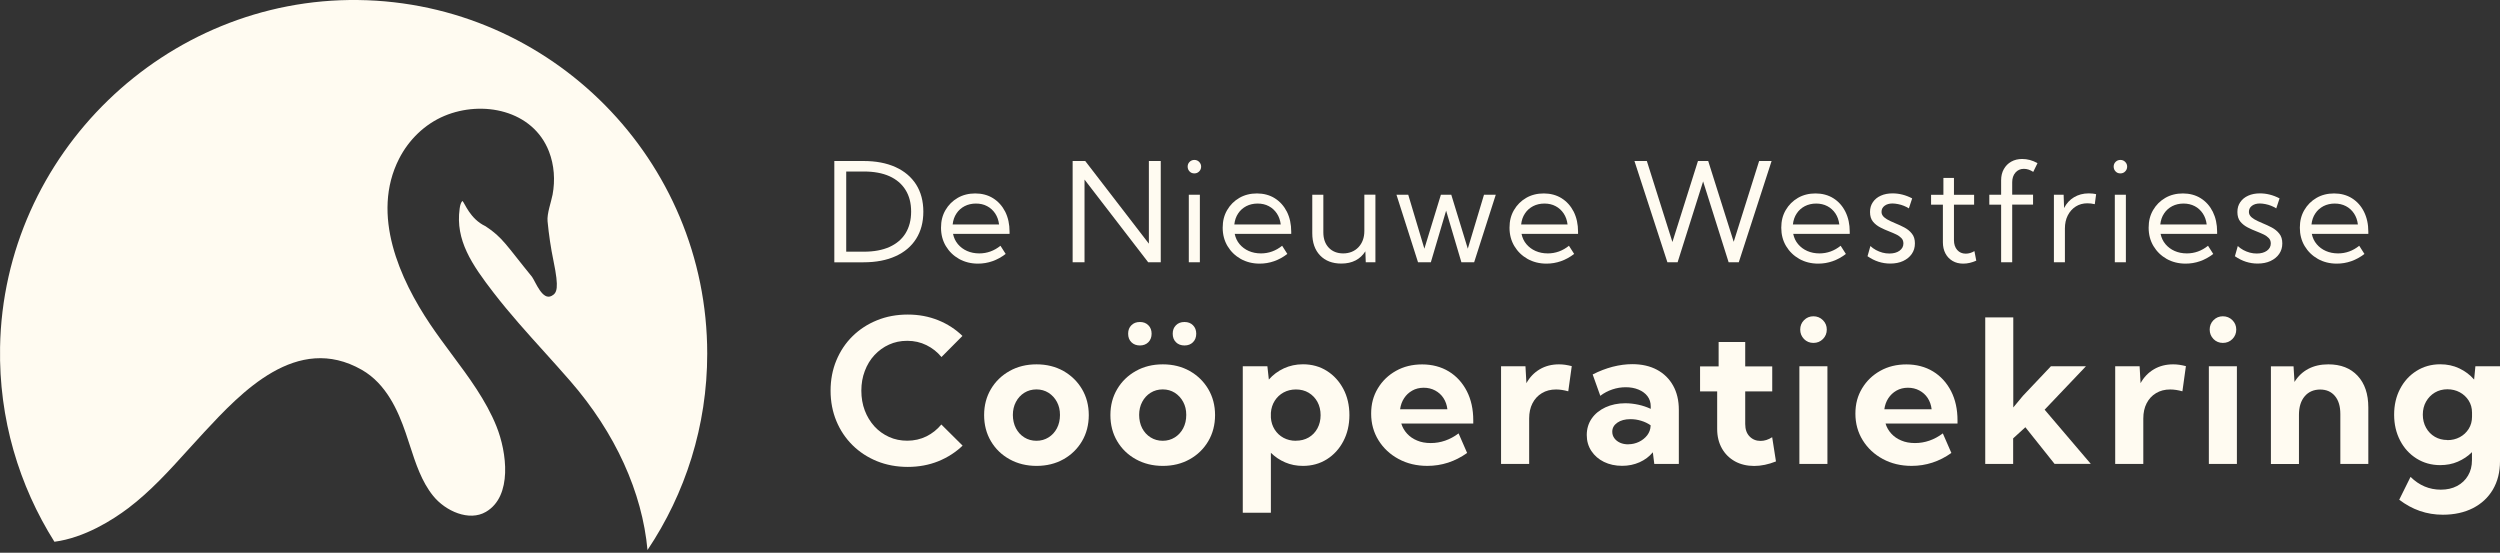 <svg xmlns="http://www.w3.org/2000/svg" width="199" height="44" viewBox="0 0 199 44" fill="none"><rect x="0" y="0" width="199" height="44" fill="#333333" stroke="none"/><path d="M66.412 20.874V12.816H68.735C69.722 12.816 70.573 12.978 71.286 13.302C72 13.626 72.541 14.087 72.926 14.689C73.306 15.291 73.498 16.01 73.498 16.85C73.498 17.69 73.306 18.404 72.926 19.006C72.546 19.608 72 20.074 71.286 20.393C70.578 20.717 69.727 20.879 68.735 20.879H66.412V20.874ZM67.359 20.034H68.776C69.566 20.034 70.244 19.907 70.8 19.659C71.357 19.406 71.787 19.047 72.081 18.571C72.374 18.095 72.526 17.518 72.526 16.845C72.526 16.172 72.379 15.595 72.081 15.119C71.787 14.643 71.357 14.279 70.8 14.026C70.244 13.778 69.566 13.652 68.776 13.652H67.359V20.034Z" fill="#FFFBF1"></path><path d="M80.047 20.216C79.379 20.727 78.645 20.985 77.846 20.985C77.289 20.985 76.788 20.859 76.342 20.611C75.897 20.358 75.548 20.019 75.29 19.589C75.032 19.158 74.905 18.668 74.905 18.126C74.905 17.584 75.021 17.134 75.259 16.724C75.497 16.314 75.821 15.99 76.231 15.752C76.641 15.514 77.112 15.398 77.633 15.398C78.154 15.398 78.645 15.524 79.055 15.783C79.465 16.041 79.784 16.4 80.017 16.856C80.245 17.316 80.361 17.843 80.361 18.445V18.617H75.862C75.927 18.931 76.054 19.204 76.251 19.437C76.449 19.67 76.692 19.852 76.98 19.978C77.269 20.105 77.593 20.171 77.952 20.171C78.569 20.171 79.131 19.968 79.637 19.563L80.047 20.206V20.216ZM75.831 17.868H79.526C79.485 17.534 79.384 17.245 79.217 16.992C79.05 16.744 78.838 16.547 78.574 16.41C78.311 16.268 78.013 16.203 77.684 16.203C77.355 16.203 77.051 16.273 76.783 16.41C76.514 16.552 76.297 16.744 76.135 16.992C75.968 17.24 75.867 17.534 75.831 17.868Z" fill="#FFFBF1"></path><path d="M92.391 20.874H91.394L86.328 14.294V20.874H85.382V12.816H86.384L91.45 19.396V12.816H92.396V20.874H92.391Z" fill="#FFFBF1"></path><path d="M95.069 13.803C94.917 13.803 94.79 13.753 94.689 13.646C94.588 13.54 94.537 13.414 94.537 13.262C94.537 13.11 94.588 12.989 94.689 12.887C94.79 12.786 94.917 12.73 95.069 12.73C95.221 12.73 95.352 12.781 95.453 12.887C95.555 12.994 95.61 13.115 95.61 13.262C95.61 13.409 95.56 13.54 95.453 13.646C95.347 13.753 95.221 13.803 95.069 13.803ZM95.509 20.874H94.629V15.499H95.509V20.874Z" fill="#FFFBF1"></path><path d="M102.468 20.216C101.8 20.727 101.066 20.985 100.267 20.985C99.71 20.985 99.209 20.859 98.763 20.611C98.318 20.358 97.969 20.019 97.711 19.589C97.453 19.158 97.326 18.668 97.326 18.126C97.326 17.584 97.443 17.134 97.68 16.724C97.918 16.314 98.242 15.99 98.652 15.752C99.062 15.514 99.533 15.398 100.054 15.398C100.575 15.398 101.066 15.524 101.476 15.783C101.886 16.041 102.205 16.4 102.438 16.856C102.666 17.316 102.782 17.843 102.782 18.445V18.617H98.283C98.349 18.931 98.475 19.204 98.672 19.437C98.87 19.67 99.113 19.852 99.401 19.978C99.69 20.105 100.014 20.171 100.373 20.171C100.99 20.171 101.552 19.968 102.058 19.563L102.468 20.206V20.216ZM98.252 17.868H101.947C101.907 17.534 101.805 17.245 101.638 16.992C101.471 16.744 101.259 16.547 100.996 16.41C100.732 16.268 100.434 16.203 100.105 16.203C99.776 16.203 99.472 16.273 99.204 16.41C98.936 16.552 98.718 16.744 98.556 16.992C98.389 17.24 98.288 17.534 98.252 17.868Z" fill="#FFFBF1"></path><path d="M109.488 20.874H108.714L108.683 20.004C108.486 20.317 108.228 20.56 107.909 20.727C107.59 20.894 107.211 20.98 106.77 20.98C106.057 20.98 105.495 20.763 105.08 20.333C104.665 19.902 104.457 19.31 104.457 18.561V15.499H105.338V18.495C105.338 19.002 105.48 19.412 105.768 19.715C106.057 20.019 106.441 20.171 106.922 20.171C107.403 20.171 107.828 20.004 108.137 19.675C108.445 19.346 108.602 18.916 108.602 18.384V15.494H109.483V20.869L109.488 20.874Z" fill="#FFFBF1"></path><path d="M117.348 20.874H116.326L115.111 16.769L113.896 20.874H112.874L111.158 15.499H112.095L113.38 19.796L114.696 15.499H115.521L116.837 19.796L118.127 15.499H119.064L117.343 20.874H117.348Z" fill="#FFFBF1"></path><path d="M125.299 20.216C124.631 20.727 123.897 20.985 123.098 20.985C122.541 20.985 122.04 20.859 121.594 20.611C121.149 20.358 120.8 20.019 120.542 19.589C120.284 19.158 120.157 18.668 120.157 18.126C120.157 17.584 120.273 17.134 120.511 16.724C120.749 16.314 121.073 15.99 121.483 15.752C121.893 15.514 122.364 15.398 122.885 15.398C123.406 15.398 123.897 15.524 124.307 15.783C124.717 16.041 125.036 16.4 125.269 16.856C125.497 17.316 125.613 17.843 125.613 18.445V18.617H121.114C121.179 18.931 121.306 19.204 121.503 19.437C121.701 19.67 121.944 19.852 122.232 19.978C122.521 20.105 122.844 20.171 123.204 20.171C123.821 20.171 124.383 19.968 124.889 19.563L125.299 20.206V20.216ZM121.083 17.868H124.778C124.737 17.534 124.636 17.245 124.469 16.992C124.302 16.744 124.09 16.547 123.826 16.41C123.563 16.268 123.265 16.203 122.936 16.203C122.607 16.203 122.303 16.273 122.035 16.41C121.766 16.552 121.549 16.744 121.387 16.992C121.22 17.24 121.119 17.534 121.083 17.868Z" fill="#FFFBF1"></path><path d="M138.413 20.874H137.598L135.568 14.441L133.539 20.874H132.724L130.102 12.816H131.089L133.124 19.264L135.158 12.816H135.973L138.003 19.249L140.027 12.816H141.019L138.408 20.874H138.413Z" fill="#FFFBF1"></path><path d="M146.931 20.216C146.263 20.727 145.529 20.985 144.729 20.985C144.172 20.985 143.666 20.859 143.226 20.611C142.781 20.358 142.431 20.019 142.173 19.589C141.915 19.158 141.789 18.668 141.789 18.126C141.789 17.584 141.905 17.134 142.143 16.724C142.381 16.314 142.705 15.99 143.115 15.752C143.525 15.514 143.995 15.398 144.517 15.398C145.038 15.398 145.529 15.524 145.939 15.783C146.349 16.041 146.668 16.4 146.895 16.856C147.123 17.316 147.239 17.843 147.239 18.445V18.617H142.74C142.806 18.931 142.932 19.204 143.13 19.437C143.327 19.67 143.57 19.852 143.859 19.978C144.147 20.105 144.471 20.171 144.83 20.171C145.448 20.171 146.01 19.968 146.516 19.563L146.926 20.206L146.931 20.216ZM142.715 17.868H146.409C146.369 17.534 146.268 17.245 146.101 16.992C145.934 16.744 145.721 16.547 145.458 16.41C145.195 16.273 144.896 16.203 144.567 16.203C144.238 16.203 143.935 16.273 143.666 16.41C143.398 16.552 143.18 16.744 143.018 16.992C142.851 17.24 142.75 17.534 142.715 17.868Z" fill="#FFFBF1"></path><path d="M148.651 20.408L148.884 19.583C149.011 19.705 149.157 19.811 149.325 19.902C149.492 19.993 149.664 20.059 149.846 20.11C150.028 20.16 150.215 20.18 150.397 20.18C150.732 20.18 151 20.105 151.202 19.958C151.405 19.811 151.511 19.619 151.511 19.381C151.511 19.209 151.46 19.067 151.354 18.956C151.248 18.844 151.111 18.743 150.939 18.662C150.767 18.581 150.585 18.5 150.387 18.424C150.149 18.333 149.907 18.227 149.674 18.105C149.441 17.984 149.244 17.832 149.087 17.64C148.93 17.447 148.854 17.194 148.854 16.875C148.854 16.557 148.93 16.314 149.082 16.091C149.233 15.868 149.441 15.696 149.714 15.575C149.982 15.453 150.296 15.393 150.645 15.393C151.177 15.393 151.698 15.524 152.209 15.792L151.946 16.587C151.83 16.511 151.698 16.445 151.551 16.385C151.4 16.324 151.248 16.278 151.091 16.248C150.934 16.218 150.782 16.197 150.645 16.197C150.382 16.197 150.175 16.258 150.013 16.38C149.851 16.501 149.77 16.658 149.77 16.86C149.77 16.977 149.8 17.078 149.871 17.174C149.937 17.27 150.048 17.361 150.205 17.457C150.362 17.549 150.58 17.655 150.863 17.771C151.111 17.873 151.354 17.984 151.592 18.11C151.83 18.237 152.032 18.399 152.189 18.601C152.351 18.799 152.427 19.057 152.427 19.376C152.427 19.695 152.346 19.968 152.179 20.211C152.012 20.454 151.779 20.641 151.486 20.778C151.192 20.914 150.848 20.98 150.463 20.98C149.821 20.98 149.223 20.788 148.667 20.403L148.651 20.408Z" fill="#FFFBF1"></path><path d="M157.316 20.747C156.962 20.904 156.618 20.985 156.279 20.985C155.94 20.985 155.671 20.914 155.428 20.773C155.185 20.631 154.993 20.433 154.856 20.175C154.72 19.917 154.654 19.619 154.654 19.279V16.293H153.713V15.504H154.695V14.163H155.535V15.504H157.139V16.293H155.535V19.117C155.535 19.441 155.621 19.7 155.793 19.897C155.965 20.094 156.193 20.191 156.476 20.191C156.704 20.191 156.937 20.125 157.164 19.988L157.311 20.747H157.316Z" fill="#FFFBF1"></path><path d="M160.171 20.874H159.29V16.289H158.349V15.499H159.29V14.345C159.29 14.011 159.361 13.718 159.503 13.465C159.644 13.211 159.842 13.009 160.095 12.867C160.348 12.726 160.636 12.655 160.965 12.655C161.168 12.655 161.375 12.68 161.583 12.736C161.79 12.791 161.988 12.877 162.185 12.989L161.846 13.682C161.724 13.601 161.603 13.546 161.476 13.5C161.35 13.46 161.228 13.439 161.102 13.439C160.824 13.439 160.601 13.54 160.429 13.738C160.257 13.935 160.171 14.193 160.171 14.512V15.494H161.831V16.284H160.171V20.869V20.874Z" fill="#FFFBF1"></path><path d="M164.372 20.874H163.491V15.499H164.265L164.301 16.562C164.488 16.192 164.751 15.904 165.09 15.701C165.429 15.499 165.819 15.393 166.259 15.393C166.356 15.393 166.457 15.398 166.553 15.408C166.649 15.418 166.755 15.433 166.852 15.458L166.745 16.253C166.548 16.207 166.351 16.182 166.158 16.182C165.809 16.182 165.495 16.268 165.227 16.44C164.959 16.612 164.746 16.85 164.594 17.149C164.442 17.447 164.367 17.797 164.367 18.186V20.874H164.372Z" fill="#FFFBF1"></path><path d="M168.78 13.803C168.628 13.803 168.501 13.753 168.4 13.646C168.299 13.54 168.248 13.414 168.248 13.262C168.248 13.11 168.299 12.989 168.4 12.887C168.501 12.786 168.628 12.73 168.78 12.73C168.932 12.73 169.063 12.781 169.164 12.887C169.271 12.994 169.321 13.115 169.321 13.262C169.321 13.409 169.271 13.54 169.164 13.646C169.063 13.753 168.932 13.803 168.78 13.803ZM169.22 20.874H168.339V15.499H169.22V20.874Z" fill="#FFFBF1"></path><path d="M176.174 20.216C175.506 20.727 174.772 20.985 173.973 20.985C173.416 20.985 172.91 20.859 172.469 20.611C172.024 20.358 171.675 20.019 171.417 19.589C171.159 19.158 171.032 18.668 171.032 18.126C171.032 17.584 171.148 17.134 171.386 16.724C171.624 16.314 171.948 15.99 172.358 15.752C172.768 15.514 173.239 15.398 173.76 15.398C174.281 15.398 174.772 15.524 175.182 15.783C175.592 16.041 175.911 16.4 176.139 16.856C176.366 17.316 176.483 17.843 176.483 18.445V18.617H171.983C172.049 18.931 172.176 19.204 172.373 19.437C172.571 19.67 172.814 19.852 173.102 19.978C173.39 20.105 173.714 20.171 174.074 20.171C174.691 20.171 175.253 19.968 175.759 19.563L176.169 20.206L176.174 20.216ZM171.958 17.868H175.653C175.612 17.534 175.511 17.245 175.344 16.992C175.177 16.744 174.965 16.547 174.701 16.41C174.438 16.273 174.14 16.203 173.811 16.203C173.482 16.203 173.178 16.273 172.91 16.41C172.641 16.552 172.424 16.744 172.262 16.992C172.095 17.24 171.994 17.534 171.958 17.868Z" fill="#FFFBF1"></path><path d="M177.895 20.408L178.128 19.583C178.254 19.705 178.401 19.811 178.568 19.902C178.735 19.993 178.907 20.059 179.089 20.11C179.272 20.16 179.459 20.18 179.641 20.18C179.975 20.18 180.243 20.105 180.446 19.958C180.648 19.811 180.755 19.619 180.755 19.381C180.755 19.209 180.704 19.067 180.598 18.956C180.491 18.844 180.355 18.743 180.183 18.662C180.011 18.581 179.828 18.5 179.631 18.424C179.393 18.333 179.15 18.227 178.917 18.105C178.685 17.984 178.487 17.832 178.33 17.64C178.173 17.447 178.097 17.194 178.097 16.875C178.097 16.557 178.173 16.314 178.325 16.091C178.477 15.868 178.685 15.696 178.958 15.575C179.226 15.453 179.54 15.393 179.889 15.393C180.421 15.393 180.942 15.524 181.453 15.792L181.19 16.587C181.073 16.511 180.942 16.445 180.795 16.385C180.643 16.324 180.491 16.278 180.335 16.248C180.178 16.218 180.026 16.197 179.889 16.197C179.626 16.197 179.418 16.258 179.256 16.38C179.095 16.501 179.014 16.658 179.014 16.86C179.014 16.977 179.044 17.078 179.115 17.174C179.181 17.27 179.292 17.361 179.449 17.457C179.606 17.549 179.823 17.655 180.107 17.771C180.355 17.873 180.598 17.984 180.836 18.11C181.073 18.237 181.276 18.399 181.433 18.601C181.595 18.799 181.671 19.057 181.671 19.376C181.671 19.695 181.59 19.968 181.423 20.211C181.256 20.454 181.023 20.641 180.729 20.778C180.436 20.914 180.092 20.98 179.707 20.98C179.064 20.98 178.467 20.788 177.91 20.403L177.895 20.408Z" fill="#FFFBF1"></path><path d="M188.21 20.216C187.542 20.727 186.808 20.985 186.008 20.985C185.451 20.985 184.945 20.859 184.505 20.611C184.06 20.358 183.71 20.019 183.452 19.589C183.194 19.158 183.068 18.668 183.068 18.126C183.068 17.584 183.184 17.134 183.422 16.724C183.66 16.314 183.984 15.99 184.394 15.752C184.804 15.514 185.274 15.398 185.796 15.398C186.317 15.398 186.808 15.524 187.218 15.783C187.628 16.041 187.947 16.4 188.174 16.856C188.402 17.316 188.519 17.843 188.519 18.445V18.617H184.019C184.085 18.931 184.211 19.204 184.409 19.437C184.606 19.67 184.849 19.852 185.138 19.978C185.426 20.105 185.75 20.171 186.109 20.171C186.727 20.171 187.289 19.968 187.795 19.563L188.205 20.206L188.21 20.216ZM183.994 17.868H187.688C187.648 17.534 187.547 17.245 187.38 16.992C187.213 16.744 187 16.547 186.737 16.41C186.474 16.273 186.175 16.203 185.846 16.203C185.517 16.203 185.214 16.273 184.945 16.41C184.677 16.552 184.459 16.744 184.298 16.992C184.13 17.24 184.029 17.534 183.994 17.868Z" fill="#FFFBF1"></path><path d="M76.626 35.47C76.079 35.996 75.436 36.411 74.692 36.715C73.948 37.014 73.134 37.166 72.258 37.166C71.382 37.166 70.558 37.014 69.808 36.71C69.064 36.407 68.412 35.981 67.86 35.435C67.308 34.888 66.878 34.245 66.574 33.511C66.271 32.778 66.114 31.973 66.114 31.102C66.114 30.232 66.266 29.427 66.574 28.688C66.883 27.949 67.308 27.306 67.86 26.765C68.412 26.223 69.059 25.798 69.808 25.495C70.552 25.191 71.372 25.039 72.258 25.039C73.144 25.039 73.933 25.191 74.677 25.489C75.421 25.788 76.064 26.208 76.611 26.74L74.941 28.42C74.612 28.02 74.217 27.706 73.746 27.474C73.275 27.241 72.769 27.129 72.218 27.129C71.666 27.129 71.21 27.231 70.77 27.428C70.33 27.625 69.94 27.909 69.606 28.268C69.272 28.627 69.019 29.047 68.837 29.533C68.654 30.014 68.563 30.535 68.563 31.097C68.563 31.659 68.654 32.196 68.837 32.676C69.019 33.157 69.277 33.577 69.606 33.942C69.935 34.301 70.325 34.579 70.77 34.782C71.215 34.984 71.696 35.08 72.218 35.08C72.764 35.08 73.275 34.964 73.741 34.736C74.207 34.504 74.601 34.19 74.93 33.79L76.626 35.475V35.47Z" fill="#FFFBF1"></path><path d="M82.512 37.085C81.712 37.085 80.999 36.908 80.366 36.559C79.733 36.21 79.237 35.729 78.878 35.121C78.519 34.514 78.336 33.821 78.336 33.041C78.336 32.262 78.519 31.579 78.878 30.971C79.237 30.364 79.733 29.883 80.366 29.529C80.999 29.174 81.712 29.002 82.512 29.002C83.312 29.002 84.02 29.18 84.648 29.529C85.27 29.883 85.766 30.364 86.126 30.971C86.485 31.579 86.667 32.272 86.667 33.041C86.667 33.811 86.485 34.514 86.126 35.121C85.766 35.729 85.275 36.21 84.648 36.559C84.025 36.908 83.312 37.085 82.512 37.085ZM82.502 35.086C82.861 35.086 83.18 34.995 83.463 34.818C83.747 34.641 83.969 34.398 84.132 34.089C84.293 33.78 84.374 33.426 84.374 33.026C84.374 32.626 84.293 32.297 84.132 31.994C83.969 31.69 83.747 31.447 83.463 31.265C83.18 31.088 82.861 30.997 82.502 30.997C82.142 30.997 81.819 31.088 81.535 31.265C81.252 31.442 81.029 31.685 80.867 31.994C80.705 32.297 80.624 32.647 80.624 33.026C80.624 33.406 80.705 33.78 80.867 34.089C81.029 34.398 81.252 34.641 81.535 34.818C81.819 34.995 82.142 35.086 82.502 35.086Z" fill="#FFFBF1"></path><path d="M92.563 37.085C91.764 37.085 91.05 36.908 90.418 36.558C89.785 36.209 89.289 35.728 88.93 35.121C88.57 34.514 88.388 33.82 88.388 33.041C88.388 32.261 88.57 31.578 88.93 30.971C89.289 30.363 89.785 29.883 90.418 29.529C91.05 29.174 91.764 29.002 92.563 29.002C93.363 29.002 94.072 29.179 94.699 29.529C95.322 29.883 95.818 30.363 96.177 30.971C96.536 31.578 96.719 32.272 96.719 33.041C96.719 33.81 96.536 34.514 96.177 35.121C95.818 35.728 95.327 36.209 94.699 36.558C94.077 36.908 93.363 37.085 92.563 37.085ZM90.736 27.499C90.458 27.499 90.23 27.413 90.058 27.241C89.886 27.069 89.8 26.846 89.8 26.563C89.8 26.279 89.886 26.061 90.058 25.89C90.23 25.717 90.453 25.631 90.736 25.631C91.02 25.631 91.237 25.717 91.409 25.89C91.582 26.061 91.668 26.289 91.668 26.563C91.668 26.836 91.582 27.069 91.409 27.241C91.237 27.413 91.01 27.499 90.736 27.499ZM92.553 35.086C92.913 35.086 93.231 34.995 93.515 34.817C93.798 34.64 94.021 34.397 94.183 34.089C94.345 33.78 94.426 33.426 94.426 33.026C94.426 32.626 94.345 32.297 94.183 31.993C94.021 31.69 93.798 31.447 93.515 31.264C93.231 31.087 92.913 30.996 92.553 30.996C92.194 30.996 91.87 31.087 91.587 31.264C91.303 31.442 91.081 31.684 90.918 31.993C90.757 32.297 90.676 32.646 90.676 33.026C90.676 33.405 90.757 33.78 90.918 34.089C91.081 34.397 91.303 34.64 91.587 34.817C91.87 34.995 92.194 35.086 92.553 35.086ZM94.284 27.499C94.006 27.499 93.778 27.413 93.606 27.241C93.434 27.069 93.348 26.846 93.348 26.563C93.348 26.279 93.434 26.061 93.606 25.89C93.778 25.717 94.001 25.631 94.284 25.631C94.568 25.631 94.79 25.717 94.962 25.89C95.135 26.061 95.221 26.289 95.221 26.563C95.221 26.836 95.135 27.069 94.962 27.241C94.79 27.413 94.568 27.499 94.284 27.499Z" fill="#FFFBF1"></path><path d="M101.162 40.815H98.925V29.154H100.884L101 30.212C101.334 29.832 101.729 29.539 102.195 29.321C102.66 29.108 103.167 28.997 103.713 28.997C104.427 28.997 105.064 29.174 105.616 29.523C106.173 29.873 106.608 30.354 106.932 30.961C107.251 31.568 107.413 32.261 107.413 33.041C107.413 33.82 107.251 34.504 106.932 35.116C106.613 35.728 106.173 36.209 105.616 36.559C105.059 36.908 104.427 37.085 103.713 37.085C103.207 37.085 102.736 36.994 102.301 36.806C101.871 36.624 101.491 36.366 101.162 36.042V40.815ZM103.146 35.081C103.536 35.081 103.875 34.995 104.174 34.822C104.467 34.65 104.7 34.407 104.867 34.099C105.034 33.79 105.12 33.441 105.12 33.046C105.12 32.651 105.034 32.297 104.867 31.988C104.7 31.685 104.467 31.442 104.174 31.265C103.88 31.087 103.541 31.001 103.156 31.001C102.792 31.001 102.468 31.082 102.175 31.239C101.886 31.396 101.648 31.619 101.471 31.897C101.294 32.175 101.188 32.499 101.162 32.859V33.248C101.188 33.603 101.289 33.916 101.466 34.195C101.643 34.473 101.876 34.691 102.164 34.848C102.453 35.005 102.782 35.086 103.146 35.086V35.081Z" fill="#FFFBF1"></path><path d="M116.781 36.057C115.82 36.74 114.762 37.084 113.618 37.084C112.768 37.084 112.004 36.902 111.33 36.538C110.652 36.173 110.121 35.678 109.731 35.05C109.341 34.422 109.144 33.714 109.144 32.929C109.144 32.145 109.321 31.507 109.675 30.915C110.03 30.323 110.516 29.857 111.123 29.518C111.735 29.174 112.429 29.007 113.208 29.007C113.988 29.007 114.716 29.194 115.329 29.569C115.941 29.943 116.417 30.47 116.761 31.138C117.105 31.811 117.272 32.585 117.272 33.466V33.714H111.543C111.634 34.017 111.791 34.286 112.004 34.519C112.216 34.751 112.479 34.934 112.798 35.065C113.112 35.202 113.476 35.267 113.886 35.267C114.681 35.267 115.42 35.009 116.103 34.498L116.786 36.062L116.781 36.057ZM111.442 32.575H115.212C115.172 32.236 115.066 31.942 114.899 31.684C114.732 31.426 114.509 31.229 114.236 31.082C113.962 30.935 113.659 30.864 113.325 30.864C112.991 30.864 112.677 30.94 112.414 31.092C112.145 31.244 111.928 31.446 111.766 31.699C111.599 31.952 111.492 32.246 111.447 32.58L111.442 32.575Z" fill="#FFFBF1"></path><path d="M121.716 36.928H119.484V29.154H121.427L121.503 30.501C121.761 30.03 122.116 29.66 122.561 29.397C123.006 29.134 123.518 29.002 124.095 29.002C124.262 29.002 124.429 29.013 124.596 29.038C124.763 29.063 124.935 29.099 125.112 29.144L124.834 31.148C124.489 31.052 124.165 31.002 123.862 31.002C123.432 31.002 123.057 31.098 122.733 31.295C122.409 31.488 122.161 31.761 121.984 32.105C121.807 32.449 121.721 32.854 121.721 33.315V36.938L121.716 36.928Z" fill="#FFFBF1"></path><path d="M133.625 36.928H131.681L131.565 36.002C131.282 36.346 130.927 36.609 130.507 36.796C130.087 36.983 129.627 37.08 129.125 37.08C128.579 37.08 128.098 36.973 127.673 36.766C127.248 36.558 126.914 36.265 126.671 35.895C126.428 35.526 126.306 35.106 126.306 34.63C126.306 34.134 126.438 33.694 126.701 33.314C126.964 32.934 127.329 32.641 127.794 32.423C128.26 32.211 128.786 32.099 129.373 32.099C129.723 32.099 130.067 32.14 130.421 32.216C130.77 32.292 131.094 32.403 131.398 32.545V32.342C131.398 32.034 131.312 31.765 131.14 31.538C130.968 31.31 130.73 31.138 130.426 31.011C130.123 30.885 129.783 30.824 129.414 30.824C129.045 30.824 128.7 30.88 128.351 30.996C128.002 31.113 127.678 31.279 127.384 31.507L126.777 29.807C127.298 29.538 127.83 29.336 128.366 29.194C128.903 29.058 129.424 28.987 129.925 28.987C130.679 28.987 131.337 29.134 131.894 29.432C132.451 29.731 132.876 30.151 133.179 30.692C133.483 31.234 133.635 31.877 133.635 32.616V36.913L133.625 36.928ZM129.616 35.364C129.91 35.364 130.193 35.298 130.462 35.172C130.73 35.04 130.948 34.868 131.12 34.645C131.287 34.422 131.378 34.175 131.388 33.906V33.851C131.16 33.694 130.907 33.572 130.629 33.491C130.35 33.405 130.072 33.365 129.783 33.365C129.358 33.365 129.009 33.456 128.741 33.643C128.473 33.83 128.336 34.068 128.336 34.367C128.336 34.559 128.392 34.731 128.503 34.883C128.614 35.035 128.766 35.156 128.958 35.242C129.151 35.328 129.368 35.369 129.611 35.369L129.616 35.364Z" fill="#FFFBF1"></path><path d="M141.363 36.731C140.766 36.968 140.189 37.09 139.633 37.09C139.076 37.09 138.539 36.968 138.099 36.721C137.654 36.472 137.309 36.128 137.061 35.688C136.813 35.243 136.687 34.731 136.687 34.154V31.153H135.325V29.164H136.803V27.221H138.919V29.164H141.07V31.153H138.919V33.75C138.919 34.175 139.035 34.504 139.268 34.742C139.501 34.98 139.789 35.096 140.139 35.096C140.452 35.096 140.761 35 141.065 34.802L141.368 36.736L141.363 36.731Z" fill="#FFFBF1"></path><path d="M145.463 36.928H143.231V29.154H145.463V36.928ZM144.344 27.296C144.051 27.296 143.798 27.19 143.6 26.988C143.398 26.78 143.297 26.527 143.297 26.234C143.297 25.94 143.398 25.687 143.6 25.485C143.803 25.282 144.051 25.176 144.344 25.176C144.638 25.176 144.896 25.277 145.104 25.485C145.311 25.692 145.412 25.94 145.412 26.234C145.412 26.527 145.311 26.78 145.104 26.988C144.901 27.195 144.648 27.296 144.344 27.296Z" fill="#FFFBF1"></path><path d="M155.327 36.057C154.366 36.74 153.308 37.084 152.164 37.084C151.314 37.084 150.55 36.902 149.876 36.538C149.198 36.173 148.667 35.678 148.277 35.05C147.887 34.422 147.69 33.714 147.69 32.929C147.69 32.145 147.867 31.507 148.221 30.915C148.576 30.323 149.062 29.857 149.669 29.518C150.281 29.174 150.975 29.007 151.754 29.007C152.533 29.007 153.262 29.194 153.875 29.569C154.487 29.943 154.963 30.47 155.307 31.138C155.651 31.811 155.818 32.585 155.818 33.466V33.714H150.089C150.18 34.017 150.337 34.286 150.55 34.519C150.762 34.751 151.025 34.934 151.344 35.065C151.658 35.202 152.022 35.267 152.432 35.267C153.227 35.267 153.966 35.009 154.649 34.498L155.332 36.062L155.327 36.057ZM149.988 32.575H153.758C153.718 32.236 153.612 31.942 153.445 31.684C153.277 31.426 153.055 31.229 152.781 31.082C152.508 30.935 152.205 30.864 151.87 30.864C151.536 30.864 151.223 30.94 150.959 31.092C150.691 31.244 150.479 31.446 150.312 31.699C150.145 31.952 150.038 32.246 149.993 32.58L149.988 32.575Z" fill="#FFFBF1"></path><path d="M160.257 36.928H158.025V25.267H160.257V32.434L161.016 31.518L163.253 29.154H166.042L162.752 32.611L166.426 36.923H163.542L161.219 34.008L160.247 34.894V36.923L160.257 36.928Z" fill="#FFFBF1"></path><path d="M170.602 36.928H168.37V29.154H170.313L170.389 30.501C170.647 30.03 171.002 29.66 171.447 29.397C171.892 29.134 172.404 29.002 172.981 29.002C173.148 29.002 173.315 29.013 173.482 29.038C173.649 29.063 173.821 29.099 173.998 29.144L173.72 31.148C173.375 31.052 173.051 31.002 172.748 31.002C172.318 31.002 171.943 31.098 171.619 31.295C171.295 31.488 171.047 31.761 170.87 32.105C170.693 32.449 170.607 32.854 170.607 33.315V36.938L170.602 36.928Z" fill="#FFFBF1"></path><path d="M178.057 36.928H175.825V29.154H178.057V36.928ZM176.938 27.296C176.645 27.296 176.392 27.19 176.194 26.988C175.992 26.78 175.891 26.527 175.891 26.234C175.891 25.94 175.992 25.687 176.194 25.485C176.397 25.282 176.645 25.176 176.938 25.176C177.232 25.176 177.49 25.277 177.698 25.485C177.905 25.692 178.006 25.94 178.006 26.234C178.006 26.527 177.905 26.78 177.698 26.988C177.495 27.195 177.242 27.296 176.938 27.296Z" fill="#FFFBF1"></path><path d="M188.523 36.928H186.291V32.95C186.291 32.343 186.15 31.867 185.861 31.523C185.573 31.179 185.183 31.007 184.682 31.007C184.181 31.007 183.751 31.189 183.452 31.548C183.148 31.908 182.997 32.398 182.997 33.016V36.933H180.765V29.159H182.566L182.642 30.404C182.921 29.949 183.29 29.6 183.741 29.362C184.191 29.124 184.722 29.002 185.335 29.002C186.327 29.002 187.101 29.306 187.668 29.913C188.235 30.521 188.518 31.361 188.518 32.434V36.928H188.523Z" fill="#FFFBF1"></path><path d="M194.238 37.024C193.539 37.024 192.912 36.847 192.355 36.498C191.798 36.148 191.363 35.673 191.049 35.065C190.735 34.463 190.573 33.775 190.573 33.011C190.573 32.246 190.73 31.553 191.049 30.951C191.363 30.348 191.798 29.873 192.355 29.523C192.912 29.174 193.539 28.997 194.243 28.997C194.789 28.997 195.295 29.103 195.756 29.321C196.216 29.539 196.611 29.832 196.94 30.212L197.041 29.154H199V36.71C199 37.571 198.813 38.32 198.438 38.962C198.064 39.6 197.532 40.096 196.849 40.446C196.166 40.795 195.366 40.972 194.445 40.972C193.17 40.972 192.016 40.572 190.978 39.777L191.879 37.96C192.567 38.639 193.372 38.978 194.288 38.978C194.779 38.978 195.209 38.882 195.584 38.684C195.953 38.487 196.247 38.214 196.454 37.859C196.667 37.505 196.768 37.095 196.768 36.629V35.992C196.449 36.316 196.07 36.563 195.639 36.751C195.209 36.938 194.739 37.024 194.232 37.024H194.238ZM194.815 35.035C195.179 35.035 195.508 34.954 195.801 34.797C196.095 34.64 196.333 34.418 196.51 34.134C196.687 33.851 196.773 33.532 196.773 33.172V32.839C196.773 32.479 196.682 32.16 196.505 31.882C196.328 31.604 196.09 31.381 195.796 31.224C195.503 31.067 195.174 30.986 194.815 30.986C194.455 30.986 194.106 31.072 193.812 31.249C193.519 31.426 193.286 31.664 193.114 31.968C192.942 32.272 192.856 32.616 192.856 33.005C192.856 33.395 192.942 33.739 193.114 34.048C193.286 34.357 193.519 34.595 193.812 34.767C194.106 34.939 194.44 35.025 194.815 35.025V35.035Z" fill="#FFFBF1"></path><path d="M51.548 43.771C54.544 39.297 56.295 33.922 56.295 28.148C56.295 12.751 43.87 0.2 28.519 0.002C13.148 -0.195 0.273 12.281 0.005 27.646C-0.097 33.335 1.513 38.65 4.332 43.124C6.746 42.805 8.978 41.377 10.213 40.446C11.974 39.115 13.498 37.435 14.97 35.805C15.396 35.334 15.821 34.864 16.251 34.403C19.186 31.25 23.625 26.488 28.798 29.438C30.751 30.552 31.688 32.703 32.29 34.449C32.396 34.763 32.497 35.076 32.604 35.395C33.094 36.908 33.56 38.336 34.481 39.474C35.463 40.689 37.346 41.524 38.677 40.745C40.808 39.505 40.347 35.992 39.517 33.932C38.687 31.867 37.31 30.015 35.979 28.229C35.397 27.444 34.79 26.629 34.233 25.799C31.855 22.256 29.491 17.099 31.768 12.635C32.538 11.127 33.808 9.882 35.377 9.224C38.399 7.958 42.417 8.758 43.698 12.058C44.118 13.141 44.199 14.346 43.986 15.489C43.875 16.077 43.526 17.008 43.586 17.615C43.688 18.673 43.844 19.741 44.062 20.789C44.513 22.97 44.335 23.324 43.91 23.552C43.181 23.942 42.655 22.484 42.351 22.039C40.302 19.528 40.023 18.911 38.652 18.01C37.397 17.418 37.002 16.163 36.809 15.996C36.799 16.006 36.789 16.016 36.779 16.026C36.663 16.158 36.612 16.426 36.587 16.618C36.243 19.118 37.548 21.042 39.294 23.304C40.575 24.964 41.992 26.533 43.364 28.051C44.037 28.8 44.715 29.549 45.383 30.319C48.992 34.464 51.127 39.201 51.542 43.792L51.548 43.771Z" fill="#FFFBF1"></path></svg>